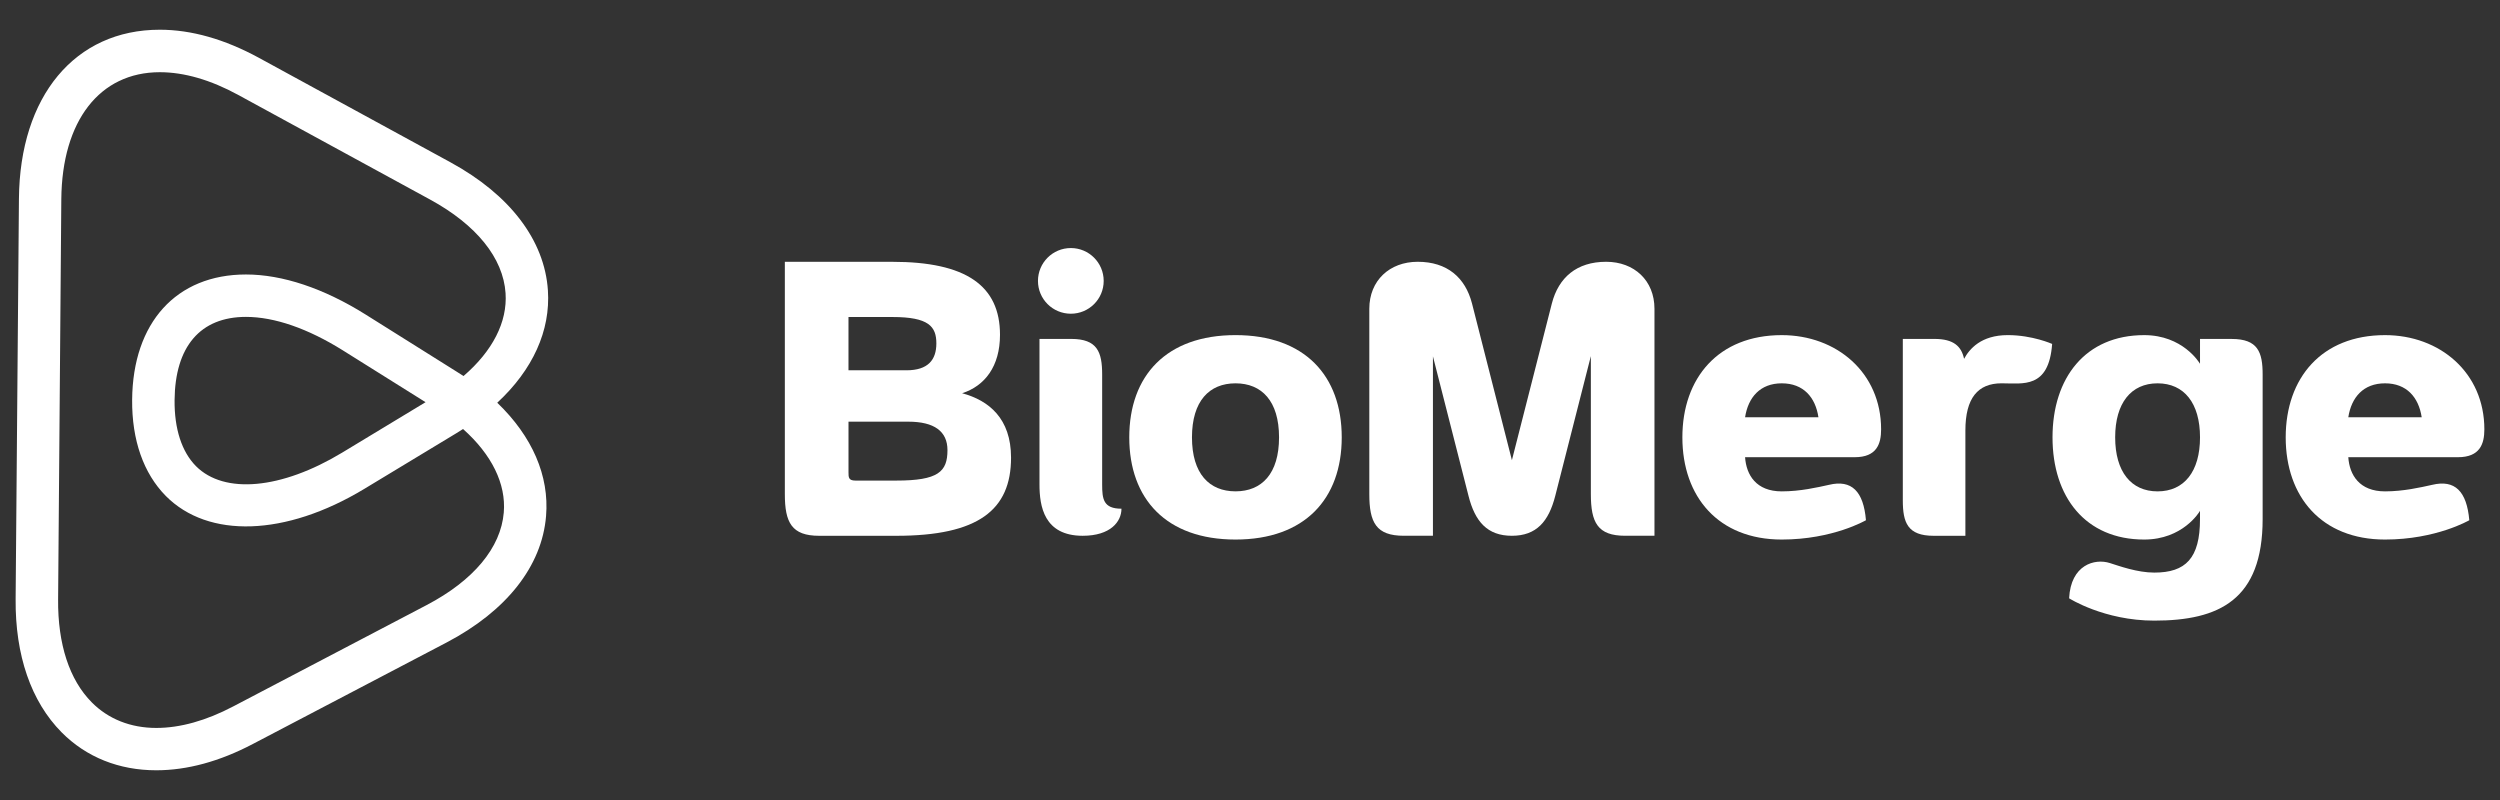 <?xml version="1.0" encoding="utf-8"?>
<!-- Generator: Adobe Illustrator 16.0.0, SVG Export Plug-In . SVG Version: 6.00 Build 0)  -->
<!DOCTYPE svg PUBLIC "-//W3C//DTD SVG 1.1//EN" "http://www.w3.org/Graphics/SVG/1.1/DTD/svg11.dtd">
<svg version="1.1" id="Layer_1" xmlns="http://www.w3.org/2000/svg" xmlns:xlink="http://www.w3.org/1999/xlink" x="0px" y="0px"
	 width="160px" height="51.2px" viewBox="0 0 160 51.2" enable-background="new 0 0 160 51.2" xml:space="preserve">
<rect x="0" y="0" width="160" height="51.2" fill="#333333" stroke="none"/>
<g>
	<path fill="#FFFFFF" d="M64,21.428c0,2.026-0.979,3.274-2.423,3.739c1.714,0.463,3.13,1.616,3.13,4.123
		c0,3.355-2.101,5.001-7.346,5.001h-4.93c-1.772,0-2.201-0.855-2.201-2.667V16.756h6.886C61.812,16.756,64,18.272,64,21.428
		 M54.304,23.699h3.705c1.393,0,1.918-0.674,1.918-1.721c0-1.082-0.487-1.689-2.811-1.689h-2.813V23.699z M54.304,26.987v3.242
		c0,0.318,0,0.528,0.441,0.528h2.616c2.69,0,3.277-0.567,3.277-1.948c0-1.206-0.845-1.822-2.51-1.822H54.304z"/>
	<path fill="#FFFFFF" d="M68.535,15.875c1.158,0,2.101,0.941,2.101,2.104c0,1.162-0.942,2.099-2.101,2.099
		c-1.164,0-2.105-0.937-2.105-2.099C66.43,16.816,67.371,15.875,68.535,15.875 M66.527,21.691h2.033
		c1.672,0,1.978,0.844,1.978,2.275v7.04c0,0.93,0.073,1.551,1.236,1.551c0,0.825-0.697,1.733-2.481,1.733
		c-2.484,0-2.766-1.906-2.766-3.284V21.691z"/>
	<path fill="#FFFFFF" d="M79.073,21.447c4.423,0,6.798,2.596,6.798,6.544c0,3.945-2.375,6.54-6.798,6.54
		c-4.428,0-6.8-2.595-6.8-6.54C72.273,24.043,74.646,21.447,79.073,21.447 M79.073,24.533c-1.677,0-2.787,1.133-2.787,3.458
		c0,2.329,1.11,3.455,2.787,3.455c1.678,0,2.786-1.126,2.786-3.455C81.859,25.666,80.751,24.533,79.073,24.533"/>
	<path fill="#FFFFFF" d="M101.811,22.806l-2.275,8.931c-0.421,1.646-1.208,2.553-2.776,2.553c-1.569,0-2.36-0.906-2.775-2.553
		l-2.277-8.931v11.483h-1.865c-1.776,0-2.207-0.855-2.207-2.665V19.761c0-1.807,1.299-3.007,3.097-3.007
		c1.885,0,3.044,1.006,3.475,2.667l2.554,10.031l2.557-10.031c0.429-1.661,1.588-2.667,3.474-2.667c1.799,0,3.093,1.2,3.093,3.007
		v14.528h-1.875c-1.77,0-2.196-0.855-2.196-2.665V22.806z"/>
	<path fill="#FFFFFF" d="M107.672,27.991c0-3.803,2.306-6.543,6.36-6.543c3.512,0,6.359,2.4,6.359,6.029
		c0,0.934-0.28,1.784-1.688,1.784h-7.018c0.078,1.138,0.709,2.187,2.347,2.187c1.179,0,2.275-0.253,3.024-0.419
		c1.452-0.35,2.21,0.419,2.365,2.265c0,0-2.107,1.237-5.39,1.237C109.978,34.531,107.672,31.798,107.672,27.991 M116.38,26.706
		c-0.193-1.283-0.962-2.173-2.348-2.173c-1.376,0-2.148,0.89-2.347,2.173H116.38z"/>
	<path fill="#FFFFFF" d="M125.785,27.554v6.737h-2.029c-1.675,0-1.976-0.847-1.976-2.272V21.691h2.027
		c1.221,0,1.723,0.469,1.894,1.275c0.343-0.635,1.088-1.519,2.798-1.519c1.579,0,2.838,0.564,2.838,0.564
		c-0.212,2.885-1.868,2.521-3.238,2.521C126.584,24.533,125.785,25.471,125.785,27.554"/>
	<path fill="#FFFFFF" d="M137.229,34.531c-3.768,0-5.868-2.733-5.868-6.54c0-3.803,2.101-6.543,5.868-6.543
		c2.461,0,3.523,1.752,3.572,1.835v-1.59h2.027c1.677,0,1.981,0.843,1.981,2.275v9.252c0,5.171-2.785,6.5-6.935,6.5
		c-3.215,0-5.451-1.429-5.451-1.429c0.108-2.147,1.638-2.565,2.605-2.257c0.607,0.191,1.758,0.612,2.846,0.612
		c2.008,0,2.926-0.912,2.926-3.427v-0.525C140.752,32.785,139.689,34.531,137.229,34.531 M135.371,27.991
		c0,2.19,1.016,3.457,2.713,3.457c1.699,0,2.717-1.267,2.717-3.457c0-2.191-1.018-3.458-2.717-3.458
		C136.387,24.533,135.371,25.8,135.371,27.991"/>
	<path fill="#FFFFFF" d="M146.285,27.991c0-3.803,2.297-6.543,6.357-6.543c3.508,0,6.357,2.4,6.357,6.029
		c0,0.934-0.284,1.784-1.689,1.784h-7.019c0.076,1.138,0.713,2.187,2.351,2.187c1.172,0,2.27-0.253,3.019-0.419
		c1.459-0.35,2.213,0.419,2.374,2.265c0,0-2.113,1.237-5.393,1.237C148.582,34.531,146.285,31.798,146.285,27.991 M154.989,26.706
		c-0.196-1.283-0.966-2.173-2.347-2.173c-1.383,0-2.152,0.89-2.351,2.173H154.989z"/>
	<path fill="#FFFFFF" d="M10.002,49.298L10.002,49.298c-2.385,0-4.478-0.837-6.058-2.428C1.987,44.891,0.969,41.942,1,38.337
		l0.212-25.613C1.264,6.148,4.803,1.902,10.227,1.902c2.017,0,4.146,0.604,6.329,1.791l12.27,6.692
		c3.809,2.076,6.026,4.986,6.24,8.196c0.174,2.581-0.97,5.089-3.242,7.194c2.239,2.152,3.339,4.676,3.124,7.252
		c-0.263,3.206-2.526,6.079-6.374,8.097L16.192,47.61C14.056,48.735,11.971,49.298,10.002,49.298 M10.227,4.621
		c-3.847,0-6.259,3.109-6.303,8.121L3.719,38.358c-0.025,2.868,0.72,5.148,2.156,6.595c1.057,1.066,2.486,1.635,4.127,1.635
		c1.528,0,3.188-0.464,4.932-1.381l12.378-6.486c2.993-1.571,4.743-3.666,4.93-5.921c0.154-1.828-0.768-3.705-2.607-5.343
		c-0.139,0.094-0.281,0.175-0.425,0.267l-5.913,3.575c-5.03,3.033-9.97,3.18-12.684,0.444c-1.431-1.451-2.177-3.575-2.156-6.157
		c0.04-4.945,2.832-8.019,7.285-8.019c2.329,0,4.976,0.883,7.65,2.558l5.85,3.671c0.145,0.087,0.286,0.178,0.422,0.271
		c1.865-1.604,2.816-3.463,2.692-5.302c-0.148-2.251-1.865-4.378-4.831-5.994L15.253,6.079C13.479,5.11,11.783,4.621,10.227,4.621
		 M15.741,20.281c-2.917,0-4.539,1.892-4.568,5.329c-0.017,1.84,0.459,3.302,1.368,4.222c1.813,1.82,5.465,1.485,9.348-0.858
		l5.347-3.234l-5.288-3.313C19.706,21.024,17.563,20.281,15.741,20.281"/>
</g>
</svg>
